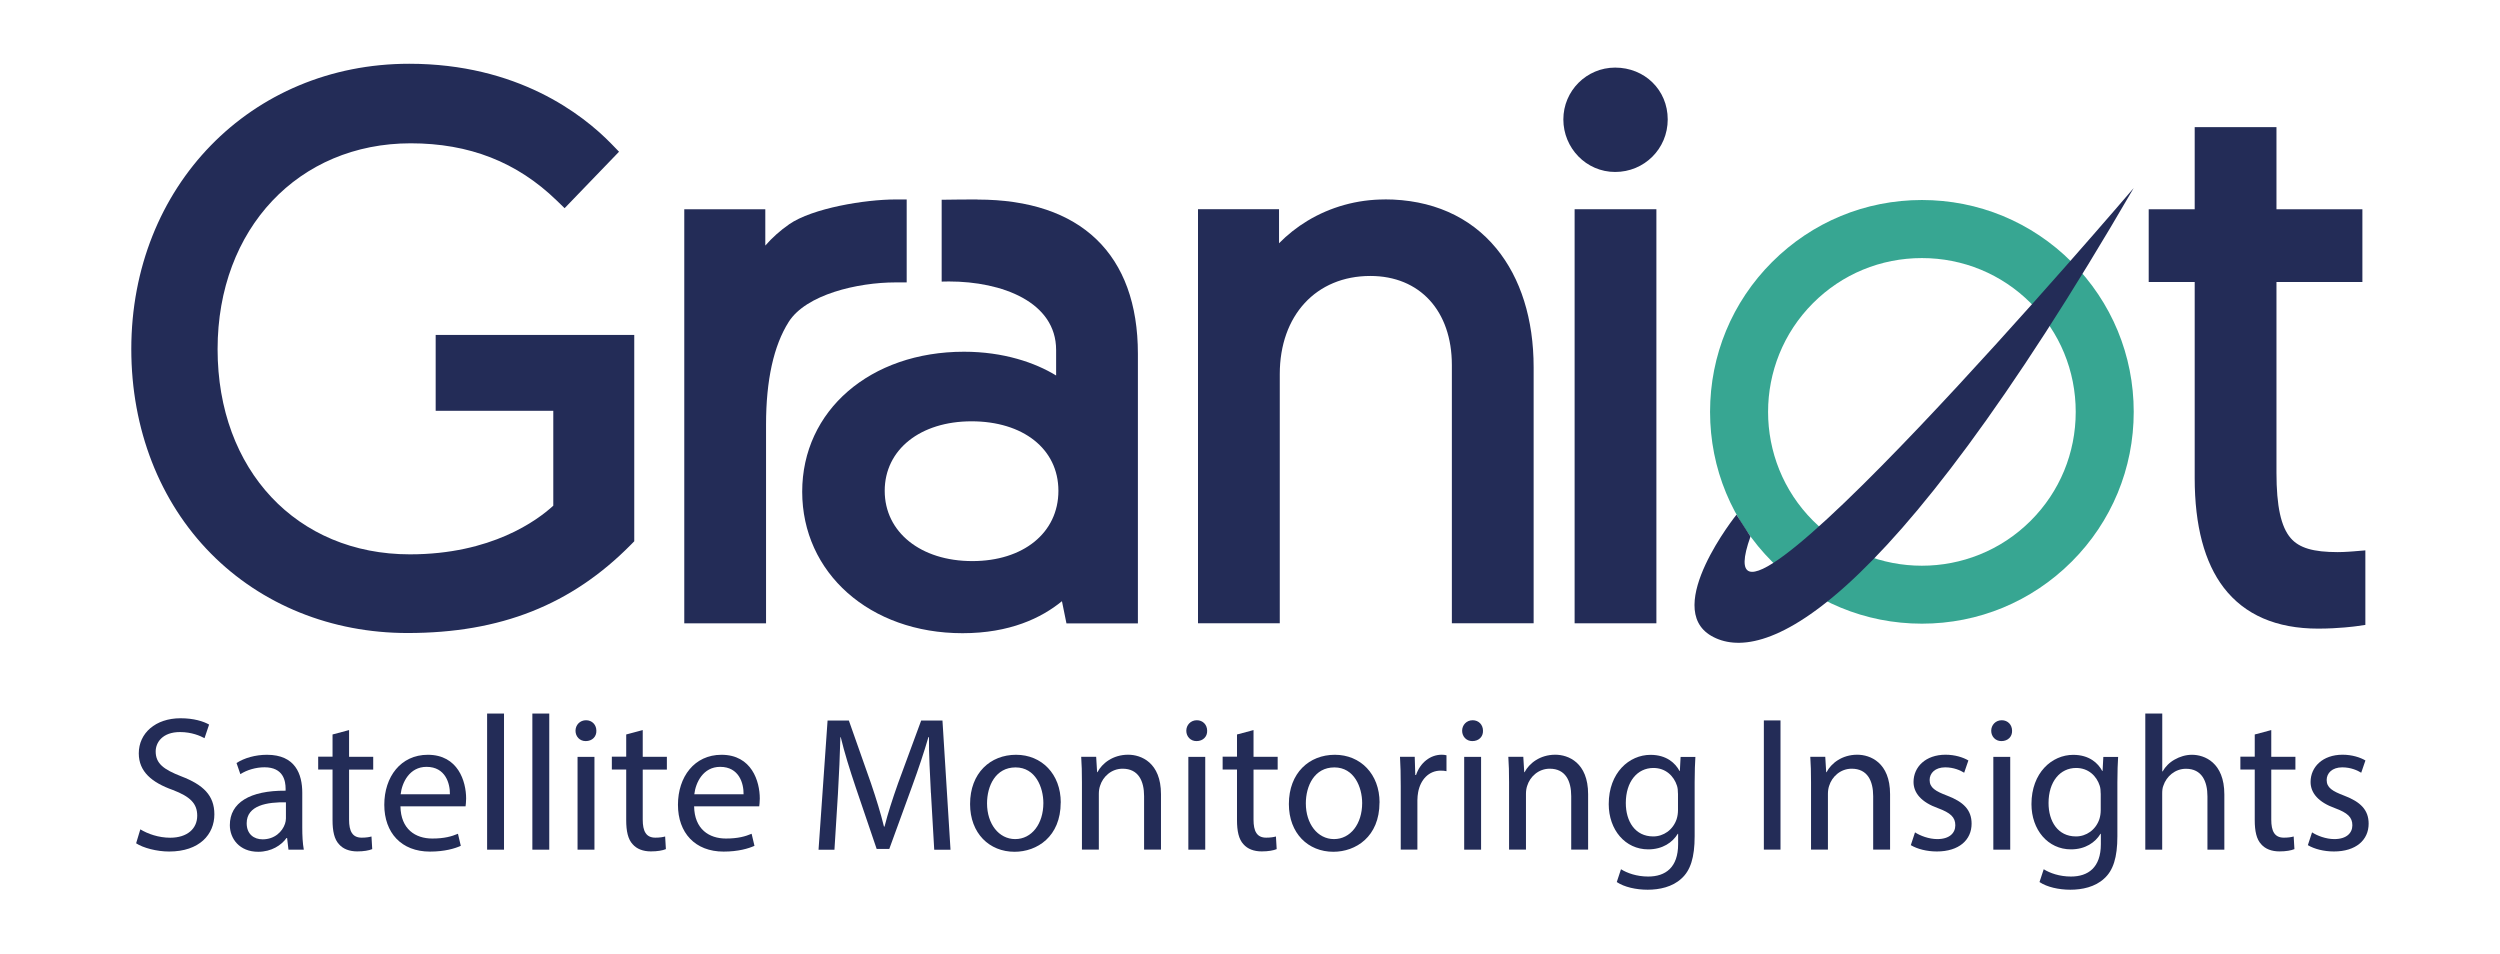 <?xml version="1.0" encoding="UTF-8"?>
<svg id="Capa_1" data-name="Capa 1" xmlns="http://www.w3.org/2000/svg" viewBox="0 0 403.86 154.04">
  <defs>
    <style>
      .cls-1 {
        fill: #232c57;
      }

      .cls-1, .cls-2 {
        stroke-width: 0px;
      }

      .cls-2 {
        fill: #37a692;
      }
    </style>
  </defs>
  <g>
    <path class="cls-1" d="M22.66,133.97c1.21.74,2.97,1.36,4.83,1.36,2.76,0,4.37-1.46,4.37-3.56,0-1.95-1.11-3.07-3.93-4.15-3.41-1.21-5.51-2.97-5.51-5.92,0-3.25,2.69-5.67,6.75-5.67,2.14,0,3.69.5,4.61,1.02l-.74,2.2c-.68-.37-2.07-.99-3.96-.99-2.85,0-3.93,1.7-3.93,3.13,0,1.95,1.27,2.91,4.15,4.03,3.53,1.36,5.33,3.07,5.33,6.13,0,3.22-2.38,6.01-7.31,6.01-2.01,0-4.21-.59-5.33-1.33l.68-2.26Z"/>
    <path class="cls-1" d="M46.6,137.26l-.22-1.89h-.09c-.84,1.18-2.45,2.23-4.58,2.23-3.04,0-4.58-2.14-4.58-4.3,0-3.62,3.22-5.61,9.01-5.57v-.31c0-1.24-.34-3.47-3.41-3.47-1.39,0-2.85.43-3.9,1.11l-.62-1.8c1.24-.81,3.04-1.33,4.92-1.33,4.58,0,5.7,3.13,5.7,6.13v5.61c0,1.3.06,2.57.25,3.59h-2.48ZM46.2,129.61c-2.97-.06-6.35.46-6.35,3.38,0,1.77,1.18,2.6,2.57,2.6,1.95,0,3.19-1.24,3.62-2.51.09-.28.15-.59.15-.87v-2.6Z"/>
    <path class="cls-1" d="M56.39,117.96v4.3h3.9v2.07h-3.9v8.08c0,1.86.53,2.91,2.04,2.91.71,0,1.24-.09,1.58-.19l.12,2.04c-.53.22-1.36.37-2.42.37-1.27,0-2.29-.4-2.94-1.15-.77-.81-1.05-2.14-1.05-3.9v-8.18h-2.32v-2.07h2.32v-3.59l2.66-.71Z"/>
    <path class="cls-1" d="M64.69,130.26c.06,3.69,2.42,5.2,5.14,5.2,1.95,0,3.13-.34,4.15-.77l.46,1.95c-.96.43-2.6.93-4.99.93-4.61,0-7.37-3.04-7.37-7.56s2.66-8.08,7.03-8.08c4.89,0,6.19,4.3,6.19,7.06,0,.56-.06.99-.09,1.27h-10.53ZM72.68,128.31c.03-1.73-.71-4.43-3.78-4.43-2.76,0-3.96,2.54-4.18,4.43h7.96Z"/>
    <path class="cls-1" d="M78.69,115.27h2.73v21.99h-2.73v-21.99Z"/>
    <path class="cls-1" d="M86,115.27h2.73v21.99h-2.73v-21.99Z"/>
    <path class="cls-1" d="M96.34,118.05c.03.93-.65,1.67-1.73,1.67-.96,0-1.64-.74-1.64-1.67s.71-1.7,1.7-1.7,1.67.74,1.67,1.7ZM93.3,137.26v-14.99h2.73v14.99h-2.73Z"/>
    <path class="cls-1" d="M103.83,117.96v4.3h3.9v2.07h-3.9v8.08c0,1.86.53,2.91,2.04,2.91.71,0,1.24-.09,1.58-.19l.12,2.04c-.53.22-1.36.37-2.42.37-1.27,0-2.29-.4-2.94-1.15-.77-.81-1.05-2.14-1.05-3.9v-8.18h-2.32v-2.07h2.32v-3.59l2.66-.71Z"/>
    <path class="cls-1" d="M112.13,130.26c.06,3.69,2.42,5.2,5.14,5.2,1.95,0,3.13-.34,4.15-.77l.46,1.95c-.96.43-2.6.93-4.99.93-4.61,0-7.37-3.04-7.37-7.56s2.66-8.08,7.03-8.08c4.89,0,6.19,4.3,6.19,7.06,0,.56-.06.99-.09,1.27h-10.53ZM120.12,128.31c.03-1.73-.71-4.43-3.78-4.43-2.76,0-3.96,2.54-4.18,4.43h7.96Z"/>
    <path class="cls-1" d="M150.38,128.09c-.15-2.91-.34-6.41-.31-9.01h-.09c-.71,2.45-1.58,5.05-2.63,7.93l-3.69,10.13h-2.04l-3.38-9.94c-.99-2.94-1.83-5.64-2.42-8.11h-.06c-.06,2.6-.22,6.1-.4,9.23l-.56,8.95h-2.57l1.46-20.87h3.44l3.56,10.1c.87,2.57,1.58,4.86,2.11,7.03h.09c.53-2.11,1.27-4.4,2.2-7.03l3.72-10.1h3.44l1.3,20.87h-2.63l-.53-9.17Z"/>
    <path class="cls-1" d="M171.35,129.64c0,5.54-3.84,7.96-7.46,7.96-4.06,0-7.18-2.97-7.18-7.71,0-5.02,3.28-7.96,7.43-7.96s7.22,3.13,7.22,7.71ZM159.45,129.79c0,3.28,1.89,5.76,4.55,5.76s4.55-2.45,4.55-5.82c0-2.54-1.27-5.76-4.49-5.76s-4.61,2.97-4.61,5.82Z"/>
    <path class="cls-1" d="M174.78,126.32c0-1.55-.03-2.82-.12-4.06h2.42l.15,2.48h.06c.74-1.42,2.48-2.82,4.96-2.82,2.07,0,5.3,1.24,5.3,6.38v8.95h-2.73v-8.64c0-2.42-.9-4.43-3.47-4.43-1.8,0-3.19,1.27-3.65,2.79-.12.34-.19.81-.19,1.27v9.01h-2.73v-10.93Z"/>
    <path class="cls-1" d="M195.01,118.05c.03.93-.65,1.67-1.73,1.67-.96,0-1.64-.74-1.64-1.67s.71-1.7,1.7-1.7,1.67.74,1.67,1.7ZM191.97,137.26v-14.99h2.73v14.99h-2.73Z"/>
    <path class="cls-1" d="M202.5,117.96v4.3h3.9v2.07h-3.9v8.08c0,1.86.53,2.91,2.04,2.91.71,0,1.24-.09,1.58-.19l.12,2.04c-.53.22-1.36.37-2.42.37-1.27,0-2.29-.4-2.94-1.15-.77-.81-1.05-2.14-1.05-3.9v-8.18h-2.32v-2.07h2.32v-3.59l2.66-.71Z"/>
    <path class="cls-1" d="M222.85,129.64c0,5.54-3.84,7.96-7.46,7.96-4.06,0-7.18-2.97-7.18-7.71,0-5.02,3.28-7.96,7.43-7.96s7.22,3.13,7.22,7.71ZM210.95,129.79c0,3.28,1.89,5.76,4.55,5.76s4.55-2.45,4.55-5.82c0-2.54-1.27-5.76-4.49-5.76s-4.61,2.97-4.61,5.82Z"/>
    <path class="cls-1" d="M226.28,126.94c0-1.77-.03-3.28-.12-4.68h2.38l.09,2.94h.12c.68-2.01,2.32-3.28,4.15-3.28.31,0,.53.03.77.09v2.57c-.28-.06-.56-.09-.93-.09-1.92,0-3.28,1.46-3.65,3.5-.06.37-.12.81-.12,1.27v7.99h-2.69v-10.31Z"/>
    <path class="cls-1" d="M239.57,118.05c.03.93-.65,1.67-1.73,1.67-.96,0-1.64-.74-1.64-1.67s.71-1.7,1.7-1.7,1.67.74,1.67,1.7ZM236.53,137.26v-14.99h2.73v14.99h-2.73Z"/>
    <path class="cls-1" d="M243.78,126.32c0-1.55-.03-2.82-.12-4.06h2.42l.15,2.48h.06c.74-1.42,2.48-2.82,4.96-2.82,2.07,0,5.3,1.24,5.3,6.38v8.95h-2.73v-8.64c0-2.42-.9-4.43-3.47-4.43-1.8,0-3.19,1.27-3.65,2.79-.12.34-.19.81-.19,1.27v9.01h-2.73v-10.93Z"/>
    <path class="cls-1" d="M273.88,122.27c-.06,1.08-.12,2.29-.12,4.12v8.7c0,3.44-.68,5.54-2.14,6.84-1.46,1.36-3.56,1.8-5.45,1.8s-3.78-.43-4.99-1.24l.68-2.07c.99.62,2.54,1.18,4.4,1.18,2.79,0,4.83-1.46,4.83-5.23v-1.67h-.06c-.84,1.39-2.45,2.51-4.77,2.51-3.72,0-6.38-3.16-6.38-7.31,0-5.08,3.31-7.96,6.75-7.96,2.6,0,4.03,1.36,4.68,2.6h.06l.12-2.26h2.38ZM271.06,128.18c0-.46-.03-.87-.15-1.24-.5-1.58-1.83-2.88-3.81-2.88-2.6,0-4.46,2.2-4.46,5.67,0,2.94,1.49,5.39,4.43,5.39,1.67,0,3.19-1.05,3.78-2.79.15-.46.22-.99.22-1.46v-2.69Z"/>
    <path class="cls-1" d="M287.63,116.38v20.87h-2.69v-20.87h2.69Z"/>
    <path class="cls-1" d="M292.56,126.32c0-1.55-.03-2.82-.12-4.06h2.42l.15,2.48h.06c.74-1.42,2.48-2.82,4.96-2.82,2.07,0,5.3,1.24,5.3,6.38v8.95h-2.73v-8.64c0-2.42-.9-4.43-3.47-4.43-1.8,0-3.19,1.27-3.65,2.79-.12.34-.19.81-.19,1.27v9.01h-2.73v-10.93Z"/>
    <path class="cls-1" d="M309.37,134.47c.81.53,2.23,1.08,3.59,1.08,1.98,0,2.91-.99,2.91-2.23,0-1.3-.77-2.01-2.79-2.76-2.69-.96-3.96-2.45-3.96-4.24,0-2.42,1.95-4.4,5.17-4.4,1.52,0,2.85.43,3.69.93l-.68,1.98c-.59-.37-1.67-.87-3.07-.87-1.61,0-2.51.93-2.51,2.04,0,1.24.9,1.8,2.85,2.54,2.6.99,3.93,2.29,3.93,4.52,0,2.63-2.04,4.49-5.61,4.49-1.64,0-3.16-.4-4.21-1.02l.68-2.07Z"/>
    <path class="cls-1" d="M325.04,118.05c.03.93-.65,1.67-1.73,1.67-.96,0-1.64-.74-1.64-1.67s.71-1.7,1.7-1.7,1.67.74,1.67,1.7ZM322.01,137.26v-14.99h2.73v14.99h-2.73Z"/>
    <path class="cls-1" d="M342.17,122.27c-.06,1.08-.12,2.29-.12,4.12v8.7c0,3.44-.68,5.54-2.14,6.84-1.46,1.36-3.56,1.8-5.45,1.8s-3.78-.43-4.99-1.24l.68-2.07c.99.62,2.54,1.18,4.4,1.18,2.79,0,4.83-1.46,4.83-5.23v-1.67h-.06c-.84,1.39-2.45,2.51-4.77,2.51-3.72,0-6.38-3.16-6.38-7.31,0-5.08,3.31-7.96,6.75-7.96,2.6,0,4.03,1.36,4.68,2.6h.06l.12-2.26h2.38ZM339.35,128.18c0-.46-.03-.87-.15-1.24-.5-1.58-1.83-2.88-3.81-2.88-2.6,0-4.46,2.2-4.46,5.67,0,2.94,1.49,5.39,4.43,5.39,1.67,0,3.19-1.05,3.78-2.79.15-.46.22-.99.22-1.46v-2.69Z"/>
    <path class="cls-1" d="M346.57,115.27h2.73v9.35h.06c.43-.77,1.11-1.46,1.95-1.92.81-.46,1.77-.77,2.79-.77,2.01,0,5.23,1.24,5.23,6.41v8.92h-2.73v-8.61c0-2.42-.9-4.46-3.47-4.46-1.77,0-3.16,1.24-3.65,2.73-.15.37-.19.77-.19,1.3v9.04h-2.73v-21.99Z"/>
    <path class="cls-1" d="M366.91,117.96v4.3h3.9v2.07h-3.9v8.08c0,1.86.53,2.91,2.04,2.91.71,0,1.24-.09,1.58-.19l.12,2.04c-.53.22-1.36.37-2.42.37-1.27,0-2.29-.4-2.94-1.15-.77-.81-1.05-2.14-1.05-3.9v-8.18h-2.32v-2.07h2.32v-3.59l2.66-.71Z"/>
    <path class="cls-1" d="M373.51,134.47c.81.53,2.23,1.08,3.59,1.08,1.98,0,2.91-.99,2.91-2.23,0-1.3-.77-2.01-2.79-2.76-2.69-.96-3.96-2.45-3.96-4.24,0-2.42,1.95-4.4,5.17-4.4,1.52,0,2.85.43,3.69.93l-.68,1.98c-.59-.37-1.67-.87-3.07-.87-1.61,0-2.51.93-2.51,2.04,0,1.24.9,1.8,2.85,2.54,2.6.99,3.93,2.29,3.93,4.52,0,2.63-2.04,4.49-5.61,4.49-1.64,0-3.16-.4-4.21-1.02l.68-2.07Z"/>
  </g>
  <path class="cls-1" d="M70.39,66.36h18.99v15.33c-2.58,2.37-9.99,7.86-23.16,7.86-18.29,0-31.07-13.63-31.07-33.14s13.12-33.26,31.19-33.26c9.46,0,17.17,3.02,23.58,9.23l1.29,1.25,8.79-9.12-1.21-1.25c-4.71-4.84-15.22-12.96-32.69-12.96-25.59,0-44.89,19.82-44.89,46.1,0,12.9,4.57,24.63,12.86,33.02,8.18,8.28,19.47,12.84,31.78,12.84,15,0,26.47-4.54,36.09-14.29l.52-.53v-33.33h-32.08v12.24Z"/>
  <path class="cls-1" d="M127.46,36.25c-1.44,1-2.72,2.15-3.83,3.42v-5.87h-13.09v66.89h13.21v-32.11c0-7.16,1.23-12.74,3.66-16.58,2.8-4.42,11.11-6.38,17.26-6.38h1.8v-13.4h-1.8c-4.87,0-13.42,1.39-17.22,4.03Z"/>
  <path class="cls-1" d="M157.92,32.22c-.68,0-5.14.02-5.8.05v13.22c.39-.01.78-.02,1.17-.02,8.6,0,17.32,3.31,17.32,11.07v4.12c-3.38-2.07-8.48-3.84-14.88-3.84-15.15,0-26.14,9.51-26.14,22.61s10.89,22.86,25.9,22.86c7.64,0,12.75-2.46,16.06-5.17l.73,3.59h11.54v-43.55c0-16.07-9.2-24.92-25.9-24.92ZM157.07,90.64c-8.33,0-14.15-4.67-14.15-11.35s5.77-11.23,14.03-11.23,14.03,4.41,14.03,11.23-5.72,11.35-13.9,11.35Z"/>
  <path class="cls-1" d="M223.69,32.22c-4.44,0-8.76,1.2-12.51,3.47-1.68,1.02-3.23,2.25-4.56,3.61v-5.5h-13.09v66.89h13.21v-40.26c0-9.48,5.88-15.85,14.63-15.85,8,0,13.17,5.65,13.17,14.39v41.72h13.21v-41.36c0-7.76-2.08-14.39-6.02-19.19-4.26-5.19-10.51-7.93-18.05-7.93Z"/>
  <path class="cls-1" d="M260.92,10.92c-4.62,0-8.37,3.75-8.37,8.37s3.68,8.49,8.37,8.49,8.49-3.73,8.49-8.49-3.73-8.37-8.49-8.37Z"/>
  <rect class="cls-1" x="254.37" y="33.8" width="13.21" height="66.89"/>
  <path class="cls-1" d="M382.12,88.91l-1.95.16s-1.4.12-2.53.12c-3.95,0-6.22-.67-7.59-2.26-1.57-1.81-2.3-5.16-2.3-10.55v-30.82h13.88v-11.75h-13.88v-13.27h-13.21v13.27h-7.43v11.75h7.43v31.68c0,7.68,1.58,13.63,4.69,17.69,3.37,4.39,8.5,6.62,15.24,6.62,3.38,0,5.99-.37,6.1-.38l1.54-.22v-12.03Z"/>
  <g>
    <path class="cls-2" d="M334.67,90.73c6.46-6.46,10.02-15.06,10.02-24.2,0-9.14-3.56-17.73-10.02-24.2-6.46-6.46-15.06-10.02-24.2-10.02-9.14,0-17.73,3.56-24.2,10.02-6.46,6.46-10.02,15.06-10.02,24.2s3.56,17.73,10.02,24.2c6.46,6.46,15.06,10.02,24.2,10.02,9.14,0,17.73-3.56,24.2-10.02ZM292.89,84.12c-9.69-9.69-9.69-25.47,0-35.16,4.69-4.69,10.93-7.27,17.58-7.27s12.89,2.58,17.58,7.27c4.69,4.69,7.27,10.93,7.27,17.58s-2.58,12.89-7.27,17.58c-9.69,9.69-25.47,9.69-35.16,0Z"/>
    <path class="cls-1" d="M280.52,83.14s-12.01,14.99-4.07,19.58c7.93,4.59,27.51-2.23,68.24-72.35,0,0-71.88,84.33-61.91,56.3l-2.26-3.52Z"/>
  </g>
</svg>